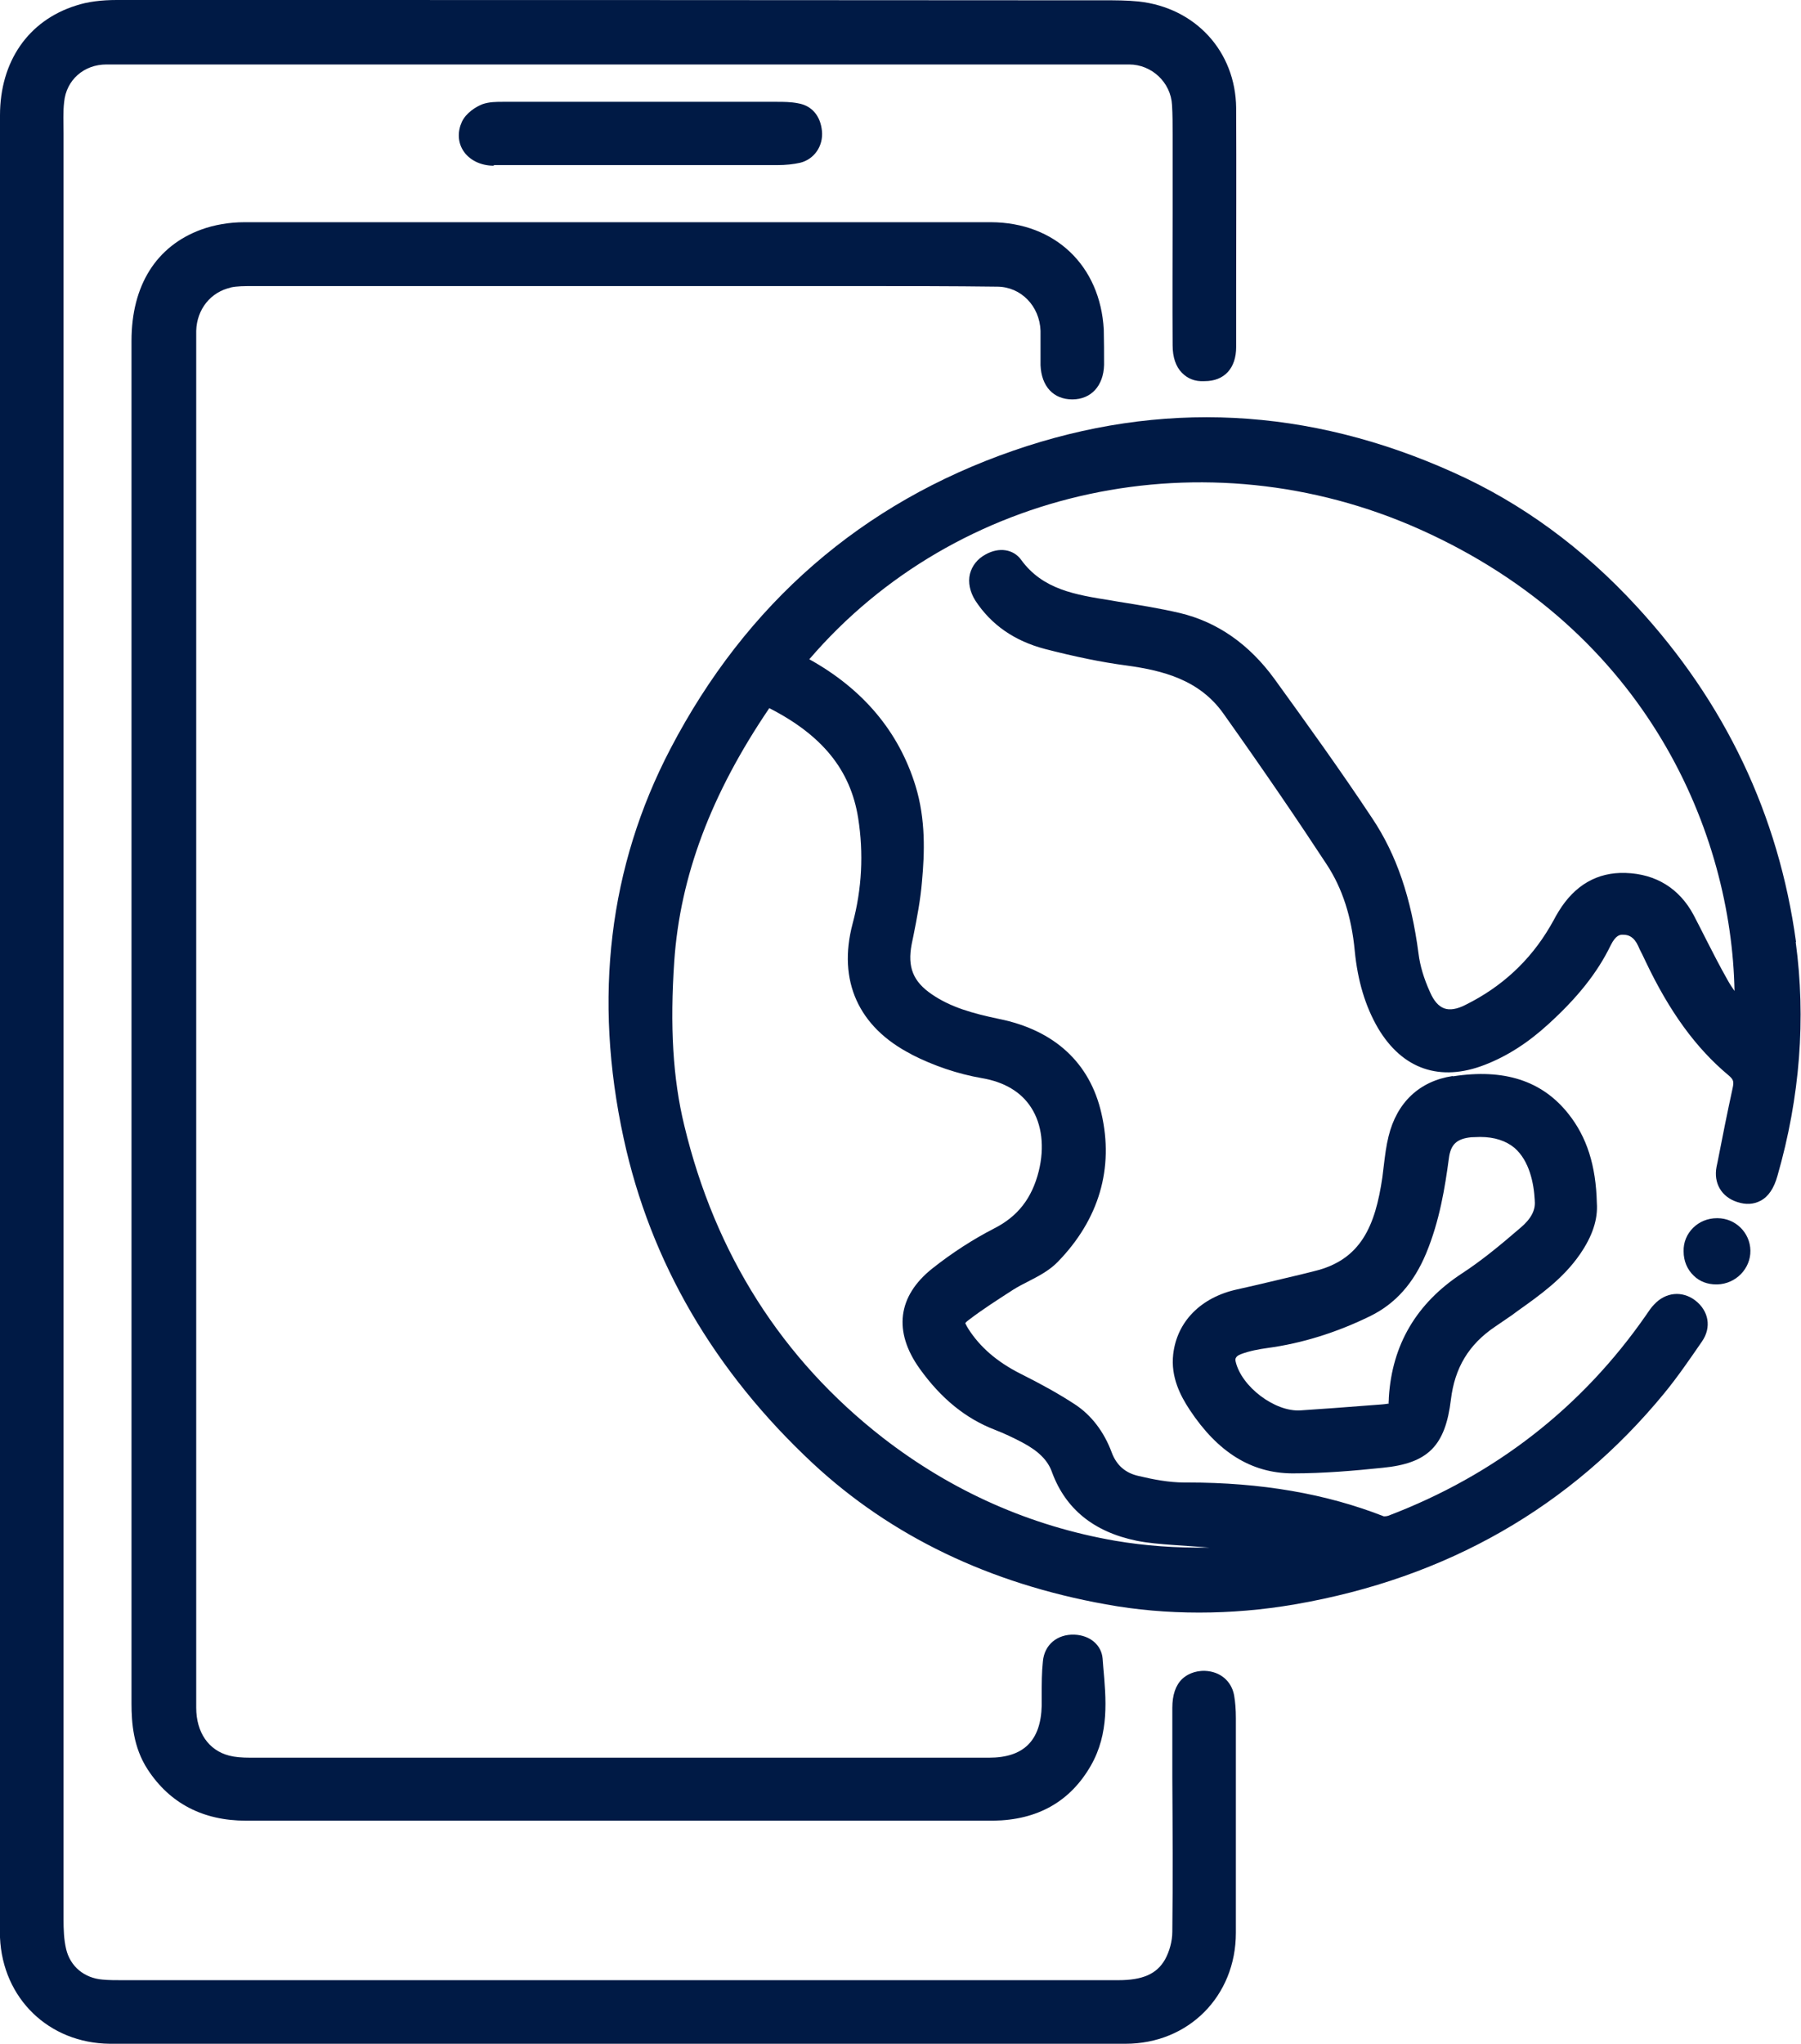 <?xml version="1.0" encoding="UTF-8"?>
<svg id="Capa_2" data-name="Capa 2" xmlns="http://www.w3.org/2000/svg" viewBox="0 0 61.22 69.44">
  <defs>
    <style>
      .cls-1 {
        fill: #001a45;
      }
    </style>
  </defs>
  <g id="Capa_1-2" data-name="Capa 1">
    <g>
      <path class="cls-1" d="M61.05,32c-.59-4.31-2.41-8.14-5.42-11.4-1.82-1.98-3.91-3.51-6.21-4.54-4.94-2.23-9.97-2.48-14.97-.75-5.15,1.78-9.08,5.19-11.66,10.13-2.09,4-2.63,8.46-1.59,13.24,.91,4.2,3.08,7.92,6.44,11.05,2.65,2.46,5.99,4.07,9.95,4.78,1.04,.19,2.1,.28,3.17,.28s2.16-.09,3.26-.28c5.16-.89,9.38-3.31,12.55-7.17,.46-.56,.87-1.16,1.29-1.77,.32-.47,.23-1.03-.24-1.39-.44-.33-1-.28-1.39,.14-.1,.1-.18,.22-.26,.34-2.19,3.16-5.15,5.46-8.78,6.84-.06,.02-.13,.02-.15,.02-1.97-.77-4.16-1.15-6.68-1.15-.04,0-.08,0-.11,0-.5,0-1.04-.1-1.54-.22-.46-.1-.76-.37-.92-.8-.26-.7-.69-1.27-1.26-1.64-.52-.34-1.11-.67-1.85-1.04-.79-.4-1.37-.9-1.77-1.53-.08-.13-.09-.18-.1-.18h0s.03-.05,.13-.12c.47-.36,.96-.67,1.5-1.02,.16-.1,.33-.19,.51-.28,.35-.18,.72-.37,1.01-.67,1.4-1.44,1.91-3.18,1.48-5.04-.39-1.72-1.6-2.83-3.48-3.21-.91-.19-1.65-.4-2.29-.84-.63-.43-.83-.92-.68-1.7l.06-.29c.12-.6,.24-1.22,.29-1.84,.09-.97,.13-2.11-.22-3.25-.57-1.85-1.79-3.29-3.61-4.3,5.01-5.84,13.48-7.66,20.74-4.42,7.8,3.48,10.61,10.38,10.71,15.69-.09-.13-.17-.25-.24-.38-.25-.44-.48-.89-.71-1.34-.15-.29-.29-.58-.44-.86-.48-.9-1.28-1.4-2.32-1.43-.95-.03-1.72,.41-2.27,1.31-.06,.1-.12,.2-.17,.3l-.12,.21c-.68,1.16-1.64,2.05-2.87,2.66-.29,.15-.54,.19-.73,.12-.19-.07-.35-.25-.48-.55-.21-.46-.34-.9-.39-1.3-.25-1.91-.75-3.37-1.57-4.6-1.1-1.66-2.25-3.25-3.32-4.73-.87-1.2-1.96-1.95-3.22-2.25-.68-.16-1.37-.27-2.12-.39l-.23-.04c-1.19-.19-2.31-.36-3.05-1.38-.26-.36-.75-.44-1.21-.18-.28,.15-.46,.39-.53,.66-.07,.29,0,.61,.18,.9,.54,.83,1.34,1.38,2.37,1.65,1.01,.26,1.92,.45,2.76,.56,1.24,.17,2.49,.48,3.31,1.64,1.42,2,2.53,3.63,3.52,5.14,.52,.8,.83,1.75,.94,2.91,.1,1.03,.36,1.89,.79,2.63,.83,1.4,2.11,1.84,3.63,1.25,.75-.29,1.46-.74,2.16-1.38,.99-.9,1.67-1.75,2.12-2.68,.17-.34,.31-.37,.43-.36,.17,0,.36,.06,.51,.39,.04,.1,.09,.19,.14,.29l.1,.21c.82,1.73,1.72,2.96,2.82,3.88,.18,.15,.19,.22,.15,.42-.18,.83-.35,1.67-.51,2.5l-.04,.19c-.11,.56,.17,1.03,.7,1.2,.3,.1,.56,.08,.79-.04,.27-.14,.46-.42,.58-.85,.77-2.68,.97-5.35,.62-7.94Zm-30.08,3.82c.76,.39,1.59,.67,2.4,.81,.77,.13,1.34,.47,1.68,1,.37,.57,.46,1.35,.26,2.16-.23,.92-.71,1.54-1.52,1.95-.72,.37-1.43,.83-2.1,1.36-1.18,.94-1.33,2.14-.43,3.4,.73,1.02,1.57,1.7,2.56,2.08,.31,.12,.63,.27,.95,.44,.54,.29,.85,.6,.99,1,.46,1.25,1.42,2.03,2.88,2.33,.4,.08,.81,.11,1.2,.14l1.27,.09c-1.14,.02-2.2-.06-3.2-.23-2.89-.5-5.55-1.68-7.9-3.5-3.43-2.67-5.7-6.24-6.75-10.61-.39-1.6-.49-3.38-.34-5.59,.2-2.87,1.24-5.66,3.23-8.59h0c1.8,.92,2.76,2.1,3.02,3.73,.19,1.2,.13,2.41-.19,3.6-.51,1.93,.2,3.51,2,4.43Z"/>
      <path class="cls-1" d="M41.95,57.6c-.09-.49-.48-.81-.99-.83-.37-.01-.63,.14-.77,.27-.23,.22-.34,.55-.34,.99v2.35c.01,1.75,.02,3.5,0,5.25,0,.33-.1,.68-.25,.95-.28,.49-.76,.7-1.59,.7h0c-8.47,0-16.94,0-25.4,0H4.13c-.21,0-.43,0-.64-.02-.63-.05-1.1-.45-1.24-1.03-.08-.33-.09-.69-.09-1.01,0-2.94,0-5.88,0-8.82v-3.25s0-48.14,0-48.14c0-.16,0-.32,0-.48,0-.37-.02-.72,.02-1.06,.07-.75,.67-1.28,1.44-1.28,11.59,0,23.17,0,34.76,0,.77,0,1.42,.61,1.46,1.38,.02,.33,.02,.66,.02,1v2.68c0,1.49-.01,2.99,0,4.48,0,.41,.11,.73,.32,.94,.19,.19,.43,.3,.77,.28,.67,0,1.07-.44,1.07-1.16v-1.77c0-2.12,.01-4.23,0-6.35-.02-1.92-1.38-3.41-3.32-3.62-.4-.04-.8-.04-1.18-.04h-.34s-.77,0-.77,0C25.6,0,14.78,0,3.97,0c-.53,0-1,.06-1.39,.19C.96,.7,0,2.09,0,3.92V28.54s0,36.07,0,36.07v.35c0,.29,0,.58,0,.87,.09,2.07,1.66,3.59,3.73,3.61,.14,0,.27,0,.41,0,.2,0,.39,0,.59,0h.59s32.94,0,32.94,0c2.14,0,3.75-1.62,3.75-3.77,0-2.43,0-4.86,0-7.29,0-.3-.02-.55-.06-.78Z"/>
      <path class="cls-1" d="M7.83,9.77c.22-.05,.47-.05,.81-.05,6.38,0,12.75,0,19.13,0h1.51c1.54,0,3.09,0,4.63,.02,.8,.01,1.43,.66,1.46,1.5,0,.18,0,.37,0,.55,0,.21,0,.41,0,.62,.03,.72,.44,1.16,1.08,1.16h0c.64,0,1.06-.46,1.08-1.17,0-.4,0-.8-.01-1.2-.12-2.18-1.66-3.64-3.83-3.65h-.4c-8.33,0-16.65,0-24.98,0-.52,0-1.03,.09-1.47,.25-1.53,.56-2.37,1.9-2.37,3.78v23.03s0,23.27,0,23.27c0,.65,.06,1.49,.55,2.24,.75,1.15,1.88,1.74,3.34,1.74H24.38s6.75,0,6.75,0c.38,0,.77,0,1.15,0,.5,0,.99,0,1.49,0,1.5-.02,2.61-.65,3.31-1.87,.63-1.1,.52-2.26,.42-3.38l-.02-.26c-.04-.46-.43-.79-.96-.81-.58-.02-1.02,.34-1.07,.91-.04,.38-.04,.75-.04,1.13v.37c-.03,1.19-.61,1.77-1.79,1.77-8.37,0-16.74,0-25.11,0-.29,0-.53-.02-.72-.07-.7-.18-1.12-.79-1.12-1.63V11.36s0-.12,0-.12c.02-.73,.49-1.32,1.18-1.47Z"/>
      <path class="cls-1" d="M49.38,36.56c-1.13,.17-1.9,.9-2.18,2.05-.08,.32-.12,.65-.16,.98-.02,.14-.03,.27-.05,.41-.24,1.64-.72,2.81-2.32,3.19l-.44,.11c-.73,.17-1.45,.35-2.18,.51-1.23,.27-2.04,1.09-2.17,2.2-.09,.78,.25,1.42,.56,1.89,.96,1.45,2.1,2.15,3.48,2.16h.03c1.05,0,2.09-.09,3.05-.19,1.54-.15,2.13-.74,2.32-2.32,.13-1.07,.6-1.87,1.51-2.48,.19-.13,.38-.26,.57-.39l.19-.14c.76-.54,1.55-1.1,2.12-1.93,.42-.61,.61-1.18,.57-1.74-.03-1.27-.34-2.24-.97-3.03-.89-1.12-2.18-1.54-3.92-1.27Zm-2.19,11.13s-.1,.02-.25,.03l-.4,.03c-.78,.06-1.55,.12-2.33,.17-.87,.06-2.02-.81-2.21-1.67-.01-.05-.03-.16,.18-.24,.29-.11,.62-.17,.91-.21,1.18-.16,2.36-.53,3.5-1.09,.85-.42,1.47-1.12,1.89-2.13,.46-1.11,.64-2.25,.77-3.22,.06-.48,.27-.67,.76-.72,.1,0,.2-.01,.3-.01,.49,0,.88,.13,1.17,.37,.51,.44,.66,1.21,.69,1.78v.02c.03,.31-.12,.61-.49,.92-.72,.62-1.33,1.12-1.99,1.55-1.54,1.01-2.37,2.42-2.48,4.21,0,.14-.02,.21,0,.22Z"/>
      <path class="cls-1" d="M16.79,5.61c.72,0,1.43,0,2.15,0,.47,0,.93,0,1.4,0h2.73c1.11,0,2.22,0,3.33,0,.33,0,.57-.03,.8-.08,.48-.12,.79-.57,.74-1.08-.05-.51-.34-.86-.81-.94-.25-.05-.5-.05-.72-.05-3.06,0-6.13,0-9.2,0h-.12c-.22,0-.46,0-.69,.08-.23,.09-.56,.3-.7,.6-.15,.33-.14,.68,.04,.97,.2,.32,.59,.52,1.04,.52Z"/>
      <path class="cls-1" d="M58.36,41.39h0c-.31,0-.6,.12-.81,.33-.21,.21-.33,.49-.32,.8h0c0,.32,.12,.61,.34,.82,.2,.2,.47,.3,.77,.3,.01,0,.02,0,.04,0,.63-.02,1.13-.54,1.12-1.15-.01-.61-.51-1.1-1.12-1.1Z"/>
    </g>
  </g>
</svg>